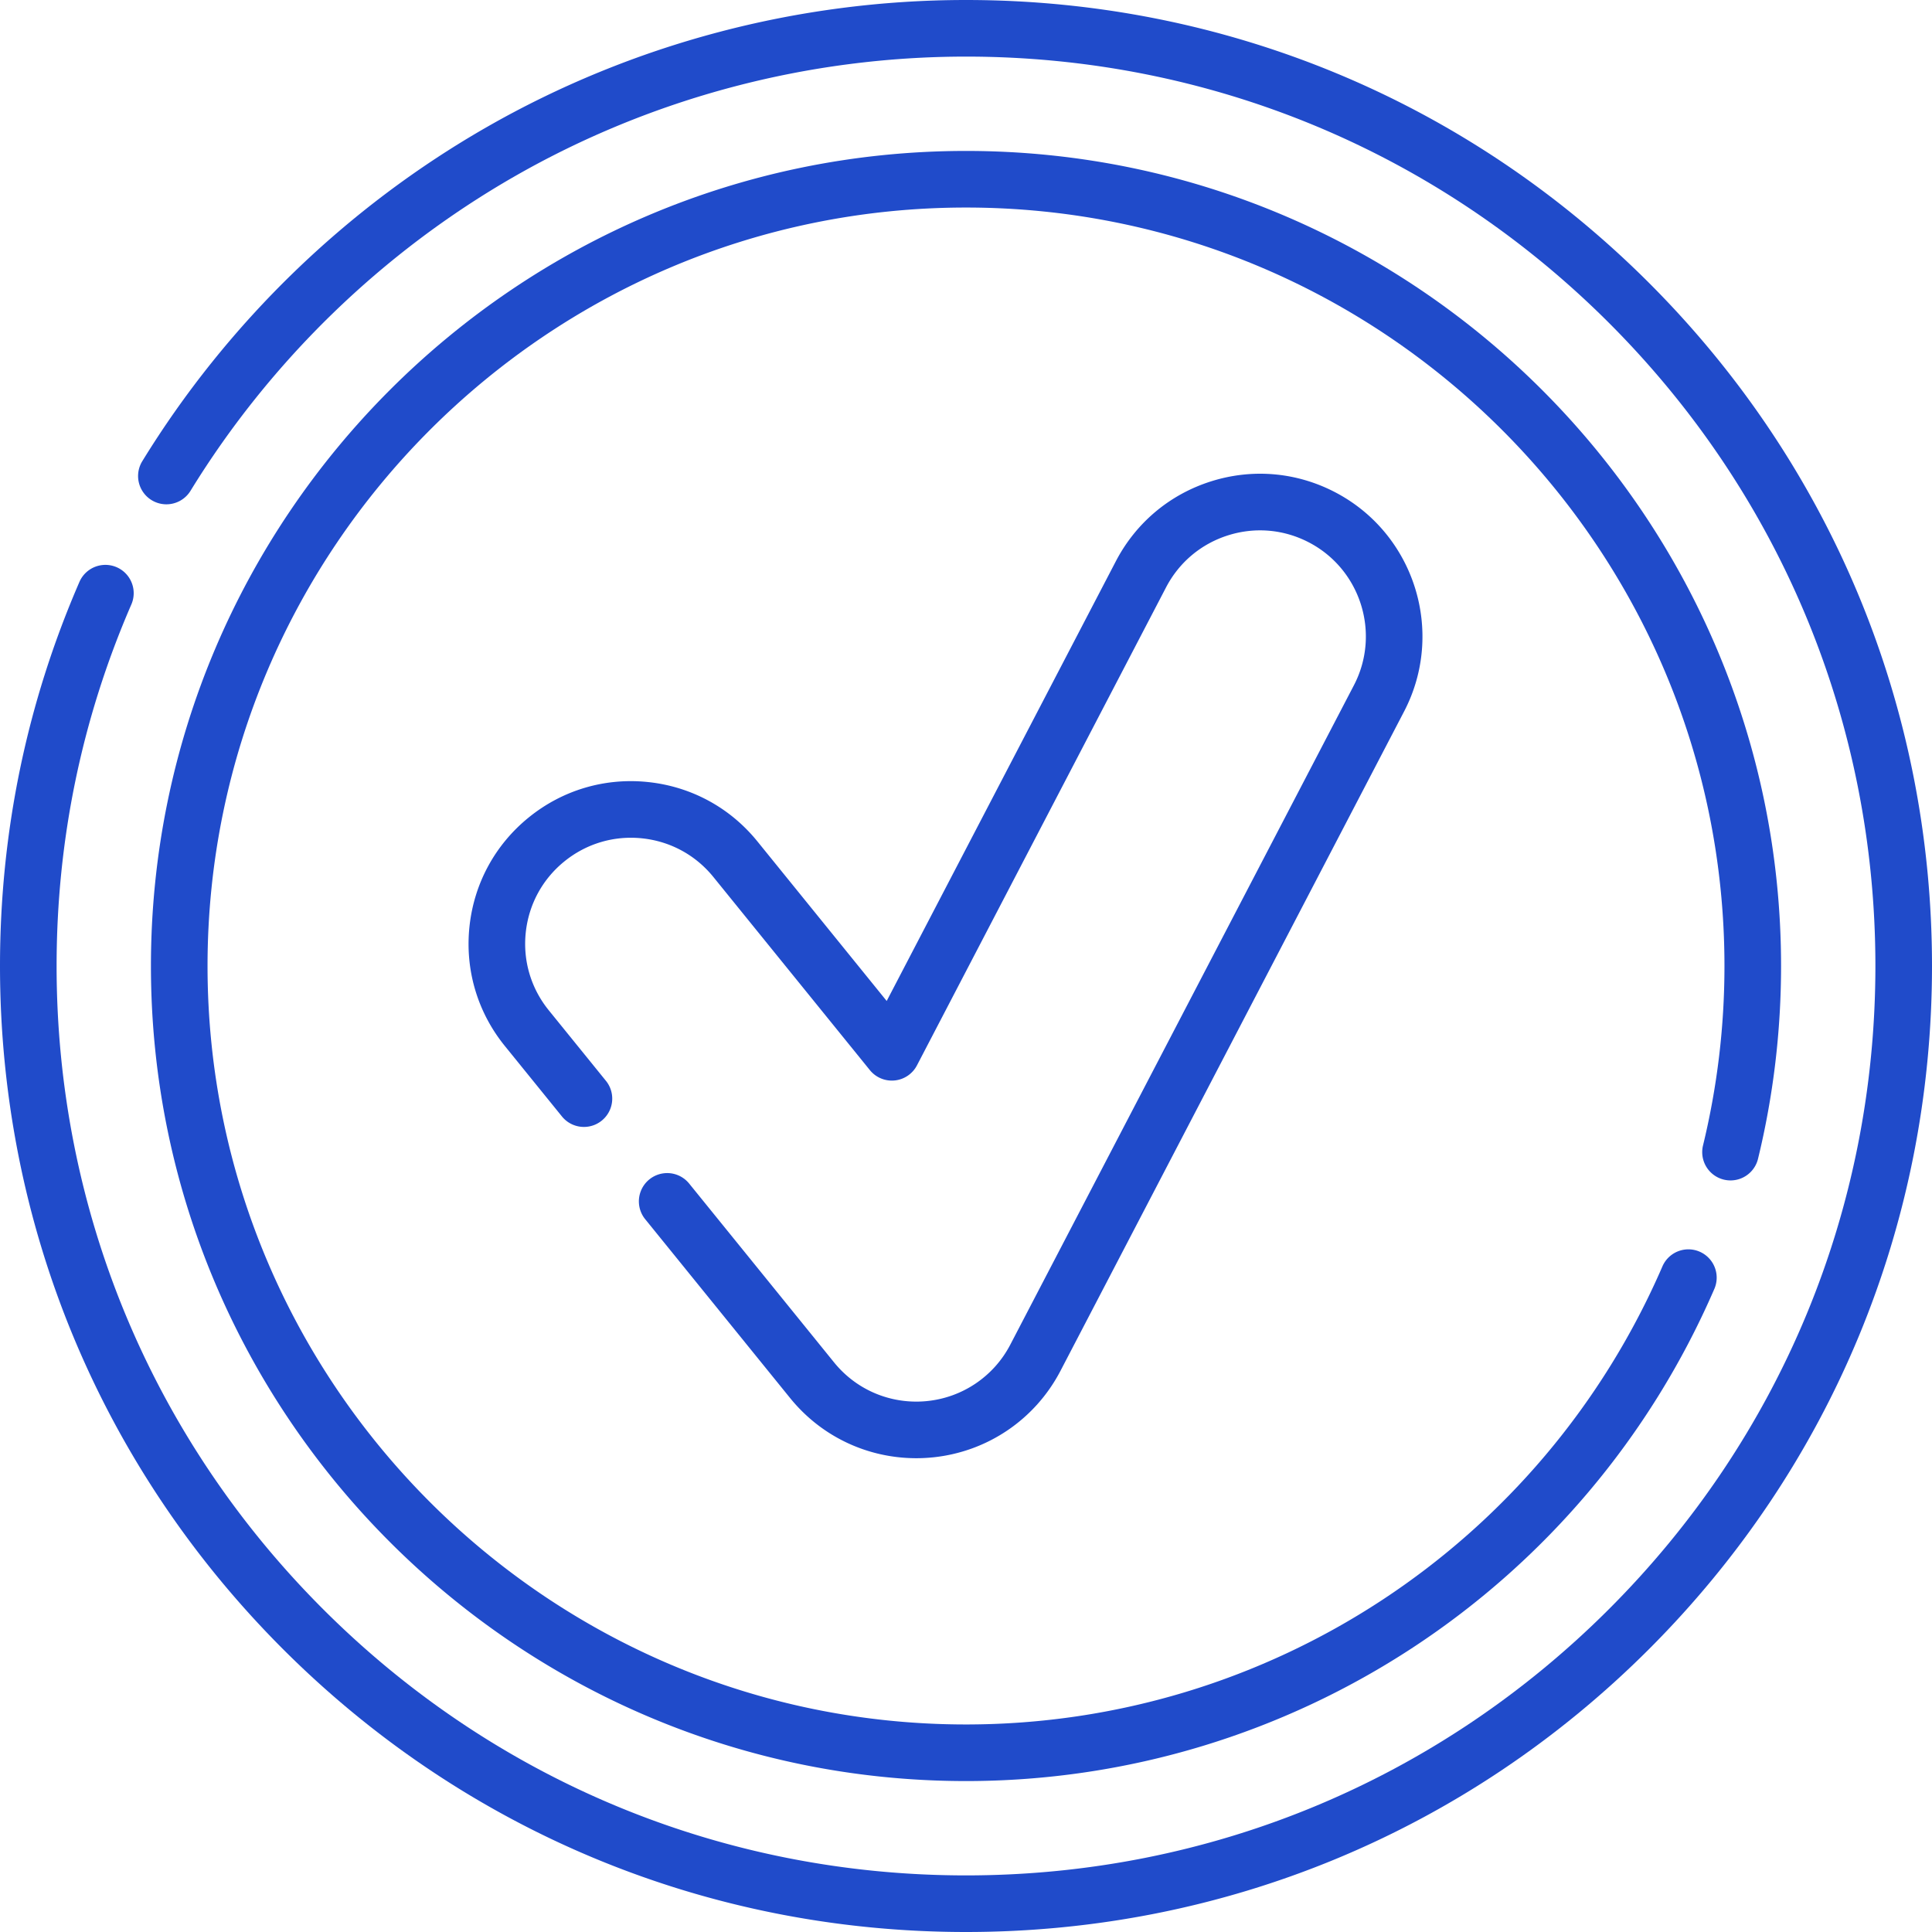 <svg xmlns="http://www.w3.org/2000/svg" version="1.1" xmlns:xlink="http://www.w3.org/1999/xlink" xmlns:svgjs="http://svgjs.com/svgjs" width="512" height="512" x="0" y="0" viewBox="0 0 512 512" style="enable-background:new 0 0 512 512" xml:space="preserve" class=""><g><path d="M256 512c-68.379 0-132.666-26.629-181.019-74.981C26.629 388.666 0 324.379 0 256c0-35.378 7.083-69.624 21.051-101.788a7.5 7.5 0 0 1 13.759 5.975C21.665 190.454 15 222.69 15 256c0 64.372 25.069 124.892 70.588 170.412S191.628 497 256 497s124.892-25.069 170.412-70.588S497 320.372 497 256s-25.069-124.892-70.588-170.412S320.372 15 256 15c-41.96 0-83.274 10.946-119.476 31.655-35.123 20.092-64.883 48.952-86.062 83.458a7.5 7.5 0 0 1-12.784-7.846c22.492-36.645 54.097-67.293 91.398-88.632C167.542 11.631 211.431 0 256 0c68.379 0 132.666 26.629 181.019 74.981C485.371 123.334 512 187.621 512 256s-26.629 132.666-74.981 181.019C388.666 485.371 324.379 512 256 512z" fill="#204BCA" data-original="#000000"></path><path d="M256 472c-119.103 0-216-96.897-216-216S136.897 40 256 40s216 96.897 216 216c0 17.278-2.06 34.493-6.124 51.166a7.5 7.5 0 0 1-14.573-3.551A201.327 201.327 0 0 0 457 256c0-110.832-90.168-201-201-201S55 145.168 55 256s90.168 201 201 201c80.213 0 152.667-47.675 184.587-121.458a7.5 7.5 0 0 1 13.766 5.956C420.058 420.775 342.199 472 256 472z" fill="#204BCA" data-original="#000000"></path><path d="M242.84 386.44c-13.05 0-25.245-5.813-33.457-15.948l-38.4-47.39a7.5 7.5 0 0 1 11.654-9.444l38.4 47.39c5.351 6.604 13.298 10.392 21.803 10.392.934 0 1.882-.048 2.817-.142a27.991 27.991 0 0 0 22.083-14.954l91.06-174.74c7.146-13.724 1.796-30.711-11.926-37.863-6.647-3.465-14.246-4.131-21.397-1.88-7.151 2.253-12.999 7.156-16.465 13.806l-66.01 126.669a7.5 7.5 0 0 1-12.478 1.256l-41.47-51.18c-4.721-5.824-11.428-9.462-18.886-10.244-7.451-.779-14.771 1.388-20.594 6.108-5.826 4.719-9.463 11.422-10.245 18.878s1.388 14.77 6.108 20.593l15.211 18.771a7.501 7.501 0 0 1-11.654 9.444l-15.21-18.77c-7.243-8.936-10.572-20.159-9.373-31.601 1.199-11.441 6.782-21.729 15.72-28.969 8.935-7.243 20.157-10.571 31.601-9.373 11.441 1.199 21.731 6.781 28.976 15.718l34.275 42.3 60.728-116.533c5.318-10.203 14.289-17.725 25.26-21.181 10.973-3.458 22.635-2.433 32.837 2.885 21.053 10.974 29.261 37.035 18.296 58.094l-91.062 174.743c-6.729 12.91-19.394 21.488-33.88 22.946a42.81 42.81 0 0 1-4.322.219z" fill="#204BCA" data-original="#000000"></path></g></svg>
